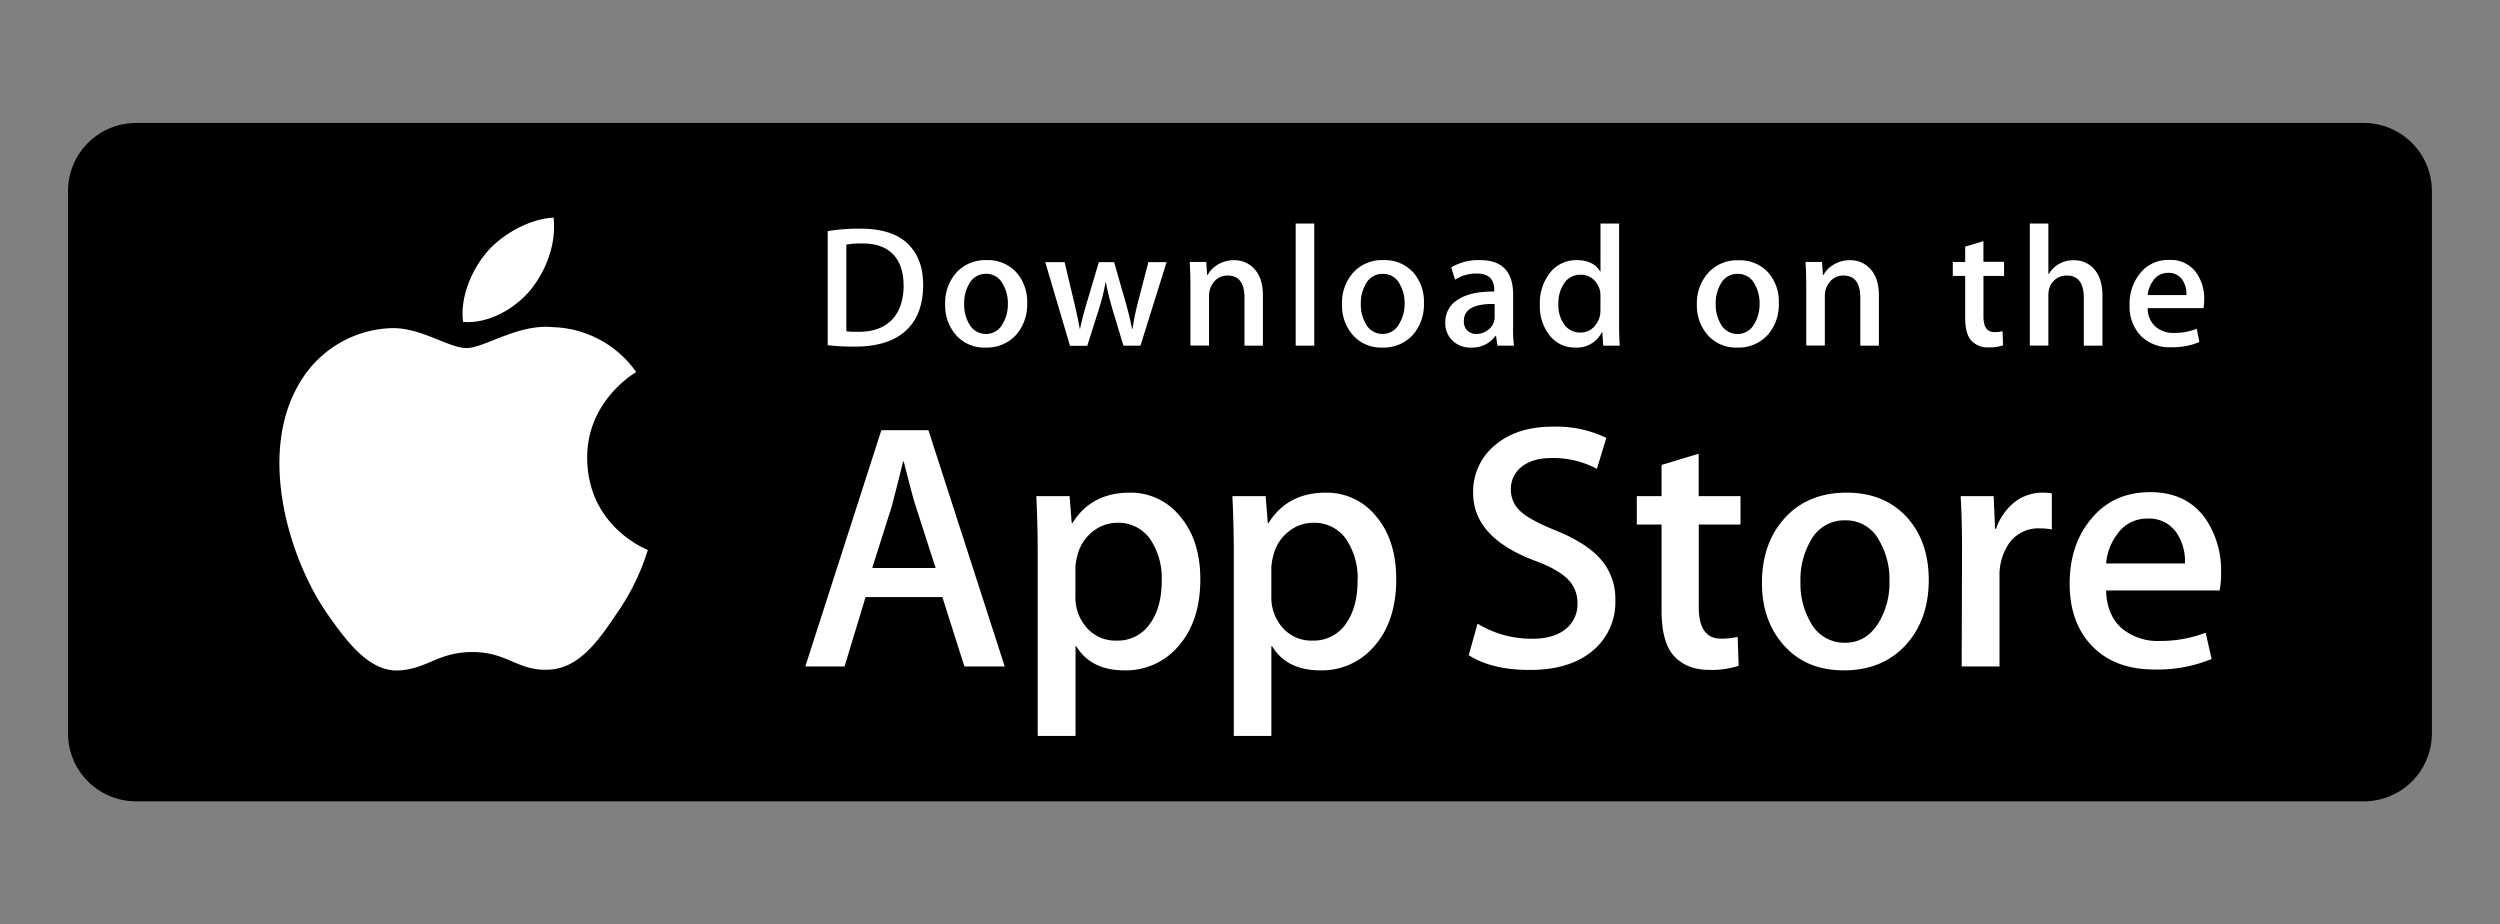 <svg id="Layer_1" data-name="Layer 1" xmlns="http://www.w3.org/2000/svg" viewBox="0 0 605.86 224"><rect x="0" y="0" width="605.86" height="224" fill="#808080" stroke="none"/><defs><style>.cls-1{fill:#fff;}</style></defs><title>app_android</title><path d="M589.35,177.72a16.48,16.48,0,0,1-16.5,16.48H33a16.5,16.5,0,0,1-16.52-16.48V46.3A16.52,16.52,0,0,1,33,29.8H572.85a16.5,16.5,0,0,1,16.5,16.5V177.72h0Z"/><path class="cls-1" d="M142.3,111.1c-0.12-13.87,11.35-20.61,11.88-20.93a25.55,25.55,0,0,0-20.12-10.88c-8.46-.89-16.67,5.06-21,5.06s-11-5-18.19-4.83A26.79,26.79,0,0,0,72.34,93.28C62.6,110.15,69.87,135,79.21,148.6c4.67,6.68,10.13,14.14,17.28,13.88,7-.29,9.6-4.46,18-4.46s10.81,4.46,18.1,4.29c7.5-.12,12.23-6.71,16.74-13.45A55.21,55.21,0,0,0,157,133.27C156.84,133.21,142.45,127.72,142.3,111.1Z"/><path class="cls-1" d="M128.54,70.32c3.76-4.7,6.33-11.1,5.62-17.59-5.44.24-12.25,3.76-16.17,8.36-3.47,4.05-6.57,10.7-5.77,16.94C118.33,78.49,124.61,74.95,128.54,70.32Z"/><path class="cls-1" d="M243.49,161.52h-9.77l-5.35-16.82h-18.6l-5.1,16.82h-9.51l18.43-57.26H225Zm-16.74-23.87-4.84-15q-0.77-2.29-2.89-10.79h-0.17q-0.85,3.65-2.72,10.79l-4.75,15h15.37Z"/><path class="cls-1" d="M290.89,140.37q0,10.53-5.69,16.65a16.64,16.64,0,0,1-12.66,5.44q-8.16,0-11.72-5.86h-0.17v21.75h-9.17V133.83q0-6.62-.34-13.59h8.07l0.51,6.54h0.17q4.59-7.4,13.93-7.39A15.31,15.31,0,0,1,286,125.16Q290.89,130.94,290.89,140.37Zm-9.35.34a17,17,0,0,0-2.72-9.94,9.39,9.39,0,0,0-8-4.08,9.54,9.54,0,0,0-6.16,2.25,10.44,10.44,0,0,0-3.61,5.91,12,12,0,0,0-.43,2.8v6.88a11,11,0,0,0,2.76,7.61,9.16,9.16,0,0,0,7.18,3.1,9.39,9.39,0,0,0,8.07-4Q281.54,147.25,281.54,140.71Z"/><path class="cls-1" d="M338.37,140.37q0,10.53-5.7,16.65A16.63,16.63,0,0,1,320,162.46q-8.16,0-11.72-5.86h-0.17v21.75H299V133.83q0-6.62-.34-13.59h8.07l0.51,6.54h0.17q4.58-7.4,13.93-7.39a15.34,15.34,0,0,1,12.19,5.77Q338.37,130.94,338.37,140.37Zm-9.35.34a17,17,0,0,0-2.72-9.94,9.38,9.38,0,0,0-8-4.08,9.55,9.55,0,0,0-6.16,2.25,10.43,10.43,0,0,0-3.61,5.91,12.24,12.24,0,0,0-.43,2.8v6.88a11.06,11.06,0,0,0,2.75,7.61,9.18,9.18,0,0,0,7.19,3.1,9.39,9.39,0,0,0,8.07-4Q329,147.25,329,140.71Z"/><path class="cls-1" d="M391.47,145.47a15.26,15.26,0,0,1-5.09,11.89q-5.6,5-15.6,5-9.24,0-14.84-3.57l2.13-7.65a25.15,25.15,0,0,0,13.26,3.66q5.18,0,8.08-2.34a7.64,7.64,0,0,0,2.88-6.26,8,8,0,0,0-2.38-5.87q-2.37-2.38-7.9-4.43-15-5.61-15-16.42a14.53,14.53,0,0,1,5.27-11.57q5.25-4.51,14-4.51a27.79,27.79,0,0,1,13,2.72L387,113.62A22.54,22.54,0,0,0,376,111q-4.84,0-7.56,2.38a6.8,6.8,0,0,0-2.29,5.18,7,7,0,0,0,2.63,5.61q2.29,2,8.33,4.42,7.39,3,10.87,7A14.54,14.54,0,0,1,391.47,145.47Z"/><path class="cls-1" d="M421.8,127.12H411.69v20q0,7.65,5.35,7.65a16.31,16.31,0,0,0,4.07-.43l0.25,7a20.78,20.78,0,0,1-7.13,1q-5.43,0-8.5-3.31t-3.06-11.13V127.11h-6v-6.88h6v-7.56l9-2.72v10.28H421.8v6.89Z"/><path class="cls-1" d="M467.42,140.54q0,9.52-5.44,15.63-5.7,6.29-15.13,6.29-9.09,0-14.48-6T427,141.22q0-9.6,5.56-15.71t15-6.12q9.09,0,14.61,6Q467.42,131.28,467.42,140.54Zm-9.52.3a18.57,18.57,0,0,0-2.46-9.8,9.06,9.06,0,0,0-8.24-4.94,9.2,9.2,0,0,0-8.41,4.94,18.93,18.93,0,0,0-2.46,10,18.54,18.54,0,0,0,2.46,9.79,9.25,9.25,0,0,0,8.33,4.94q5.25,0,8.24-5A18.64,18.64,0,0,0,457.9,140.84Z"/><path class="cls-1" d="M497.23,128.3a15.93,15.93,0,0,0-2.89-.25,8.67,8.67,0,0,0-7.48,3.66,13.75,13.75,0,0,0-2.29,8.15v21.66H475.4l0.09-28.28q0-7.14-.34-13h8l0.34,7.9h0.25a14.12,14.12,0,0,1,4.59-6.54,11.09,11.09,0,0,1,6.63-2.21,14.73,14.73,0,0,1,2.29.17v8.75Z"/><path class="cls-1" d="M538.26,138.93a21.51,21.51,0,0,1-.34,4.16H510.4q0.16,6.12,4,9.35a13.63,13.63,0,0,0,9,2.89,30.44,30.44,0,0,0,11.13-2l1.44,6.37a34.42,34.42,0,0,1-13.84,2.55q-9.6,0-15.08-5.65t-5.48-15.16q0-9.34,5.1-15.55,5.34-6.62,14.44-6.62,8.93,0,13.51,6.62A22.33,22.33,0,0,1,538.26,138.93Zm-8.75-2.38a12.46,12.46,0,0,0-1.78-7.05,8,8,0,0,0-7.31-3.82,8.7,8.7,0,0,0-7.3,3.74,13.69,13.69,0,0,0-2.71,7.13h19.11Z"/><path class="cls-1" d="M223.72,69q0,7.6-4.55,11.44Q215,84,207.19,84a55.52,55.52,0,0,1-6.6-.34V56a48.67,48.67,0,0,1,7.77-.59q7.39,0,11.14,3.21Q223.71,62.28,223.72,69Zm-4.75.12q0-4.92-2.61-7.56T208.74,59a19.08,19.08,0,0,0-3.63.29v21a23.81,23.81,0,0,0,3,.12q5.18,0,8-2.88T219,69.16Z"/><path class="cls-1" d="M248.93,73.46a11.12,11.12,0,0,1-2.67,7.68,9.54,9.54,0,0,1-7.43,3.09,9.06,9.06,0,0,1-7.12-3,10.8,10.8,0,0,1-2.65-7.47,11,11,0,0,1,2.73-7.72,9.48,9.48,0,0,1,7.37-3,9.28,9.28,0,0,1,7.18,3A10.71,10.71,0,0,1,248.93,73.46Zm-4.68.15A9.17,9.17,0,0,0,243,68.79a4.45,4.45,0,0,0-4-2.43,4.52,4.52,0,0,0-4.13,2.43,9.3,9.3,0,0,0-1.21,4.9,9.17,9.17,0,0,0,1.21,4.81A4.55,4.55,0,0,0,239,80.93a4.5,4.5,0,0,0,4-2.47A9.12,9.12,0,0,0,244.25,73.61Z"/><path class="cls-1" d="M282.73,63.49l-6.35,20.28h-4.13L269.62,75A65.92,65.92,0,0,1,268,68.41h-0.08A48,48,0,0,1,266.28,75l-2.79,8.81h-4.18l-6-20.28H258l2.29,9.64q0.83,3.42,1.38,6.51h0.08q0.5-2.54,1.67-6.47l2.88-9.68H270L272.71,73q1,3.47,1.63,6.68h0.12A63.8,63.8,0,0,1,275.84,73l2.46-9.47h4.43Z"/><path class="cls-1" d="M306.1,83.77h-4.51V72.15q0-5.37-4.09-5.37a4.07,4.07,0,0,0-3.26,1.48A5.24,5.24,0,0,0,293,71.74v12h-4.51V69.28q0-2.67-.16-5.8h4l0.21,3.17h0.12A6.51,6.51,0,0,1,295,64.2,7.62,7.62,0,0,1,299,63.06a6.47,6.47,0,0,1,4.72,1.84q2.34,2.25,2.34,6.72V83.77Z"/><path class="cls-1" d="M318.54,83.77H314V54.18h4.5V83.77Z"/><path class="cls-1" d="M345.08,73.46a11.12,11.12,0,0,1-2.67,7.68A9.54,9.54,0,0,1,335,84.23a9.05,9.05,0,0,1-7.12-3,10.8,10.8,0,0,1-2.65-7.47,11,11,0,0,1,2.73-7.72,9.47,9.47,0,0,1,7.36-3,9.29,9.29,0,0,1,7.19,3A10.71,10.71,0,0,1,345.08,73.46Zm-4.68.15a9.17,9.17,0,0,0-1.21-4.81,4.45,4.45,0,0,0-4-2.43A4.51,4.51,0,0,0,331,68.79a9.3,9.3,0,0,0-1.21,4.9A9.17,9.17,0,0,0,331,78.5a4.55,4.55,0,0,0,4.09,2.43,4.49,4.49,0,0,0,4-2.47A9.08,9.08,0,0,0,340.4,73.61Z"/><path class="cls-1" d="M366.9,83.77h-4l-0.34-2.34H362.4a6.94,6.94,0,0,1-5.92,2.8,6.11,6.11,0,0,1-4.63-1.84,5.76,5.76,0,0,1-1.59-4.13,6.3,6.3,0,0,1,3.11-5.68q3.11-2,8.75-1.92V70.29q0-4-4.21-4a9.43,9.43,0,0,0-5.29,1.5l-0.92-3a13,13,0,0,1,7-1.75q8,0,8,8.39v7.47A31.68,31.68,0,0,0,366.9,83.77Zm-4.68-7V73.67q-7.46-.13-7.46,4.09a3.06,3.06,0,0,0,.86,2.38,3.15,3.15,0,0,0,2.2.79,4.55,4.55,0,0,0,2.76-.94A3.85,3.85,0,0,0,362.22,76.8Z"/><path class="cls-1" d="M392.53,83.77h-4l-0.21-3.26h-0.12a6.74,6.74,0,0,1-6.51,3.72,7.63,7.63,0,0,1-6.09-2.88,11.21,11.21,0,0,1-2.42-7.47,11.76,11.76,0,0,1,2.63-8,8.08,8.08,0,0,1,6.26-2.84q4.09,0,5.71,2.75h0.09V54.18h4.51V78.31Q392.37,81.27,392.53,83.77Zm-4.67-8.55V71.84a6.64,6.64,0,0,0-.12-1.42,5.14,5.14,0,0,0-1.63-2.73,4.43,4.43,0,0,0-3-1.11,4.63,4.63,0,0,0-4,2,8.59,8.59,0,0,0-1.45,5.13,8,8,0,0,0,1.39,4.88,4.64,4.64,0,0,0,3.94,2,4.34,4.34,0,0,0,3.56-1.67A5.56,5.56,0,0,0,387.85,75.22Z"/><path class="cls-1" d="M431.09,73.46a11.12,11.12,0,0,1-2.67,7.68A9.53,9.53,0,0,1,421,84.23a9.08,9.08,0,0,1-7.12-3,10.8,10.8,0,0,1-2.65-7.47A11,11,0,0,1,414,66.08a9.48,9.48,0,0,1,7.37-3,9.27,9.27,0,0,1,7.18,3A10.71,10.71,0,0,1,431.09,73.46Zm-4.67.15a9.17,9.17,0,0,0-1.21-4.81,4.46,4.46,0,0,0-4-2.43A4.53,4.53,0,0,0,417,68.79a9.3,9.3,0,0,0-1.21,4.9A9.17,9.17,0,0,0,417,78.5a4.61,4.61,0,0,0,8.14,0A9.15,9.15,0,0,0,426.42,73.61Z"/><path class="cls-1" d="M455.33,83.77h-4.5V72.15q0-5.37-4.09-5.37a4.05,4.05,0,0,0-3.25,1.48,5.21,5.21,0,0,0-1.25,3.48v12h-4.51V69.28q0-2.67-.16-5.8h4l0.21,3.17h0.12a6.58,6.58,0,0,1,2.34-2.45,7.64,7.64,0,0,1,4.09-1.14A6.47,6.47,0,0,1,453,64.9q2.34,2.25,2.34,6.72V83.77Z"/><path class="cls-1" d="M485.68,66.87h-5v9.85c0,2.5.88,3.76,2.63,3.76a7.94,7.94,0,0,0,2-.21l0.12,3.42a10.13,10.13,0,0,1-3.5.5,5.39,5.39,0,0,1-4.17-1.63q-1.51-1.63-1.51-5.47V66.87h-3V63.49h3V59.77l4.42-1.33v5h5v3.38h0Z"/><path class="cls-1" d="M509.55,83.77H505V72.24q0-5.45-4.08-5.46a4.3,4.3,0,0,0-4.3,3.16,5.67,5.67,0,0,0-.21,1.62v12.2h-4.5V54.18h4.5V66.41h0.09a6.82,6.82,0,0,1,6.09-3.33,6.28,6.28,0,0,1,4.64,1.84q2.29,2.29,2.29,6.8V83.77Z"/><path class="cls-1" d="M534.17,72.67a10.89,10.89,0,0,1-.17,2H520.48a5.91,5.91,0,0,0,2,4.59,6.72,6.72,0,0,0,4.43,1.42,14.94,14.94,0,0,0,5.47-1L533,82.9a17,17,0,0,1-6.81,1.25,9.83,9.83,0,0,1-7.4-2.78,10.22,10.22,0,0,1-2.69-7.45,11.61,11.61,0,0,1,2.5-7.64A8.62,8.62,0,0,1,525.74,63a7.54,7.54,0,0,1,6.63,3.25A10.83,10.83,0,0,1,534.17,72.67Zm-4.3-1.17A6.07,6.07,0,0,0,529,68a3.94,3.94,0,0,0-3.59-1.88A4.28,4.28,0,0,0,521.82,68a6.83,6.83,0,0,0-1.34,3.51h9.39Z"/></svg>